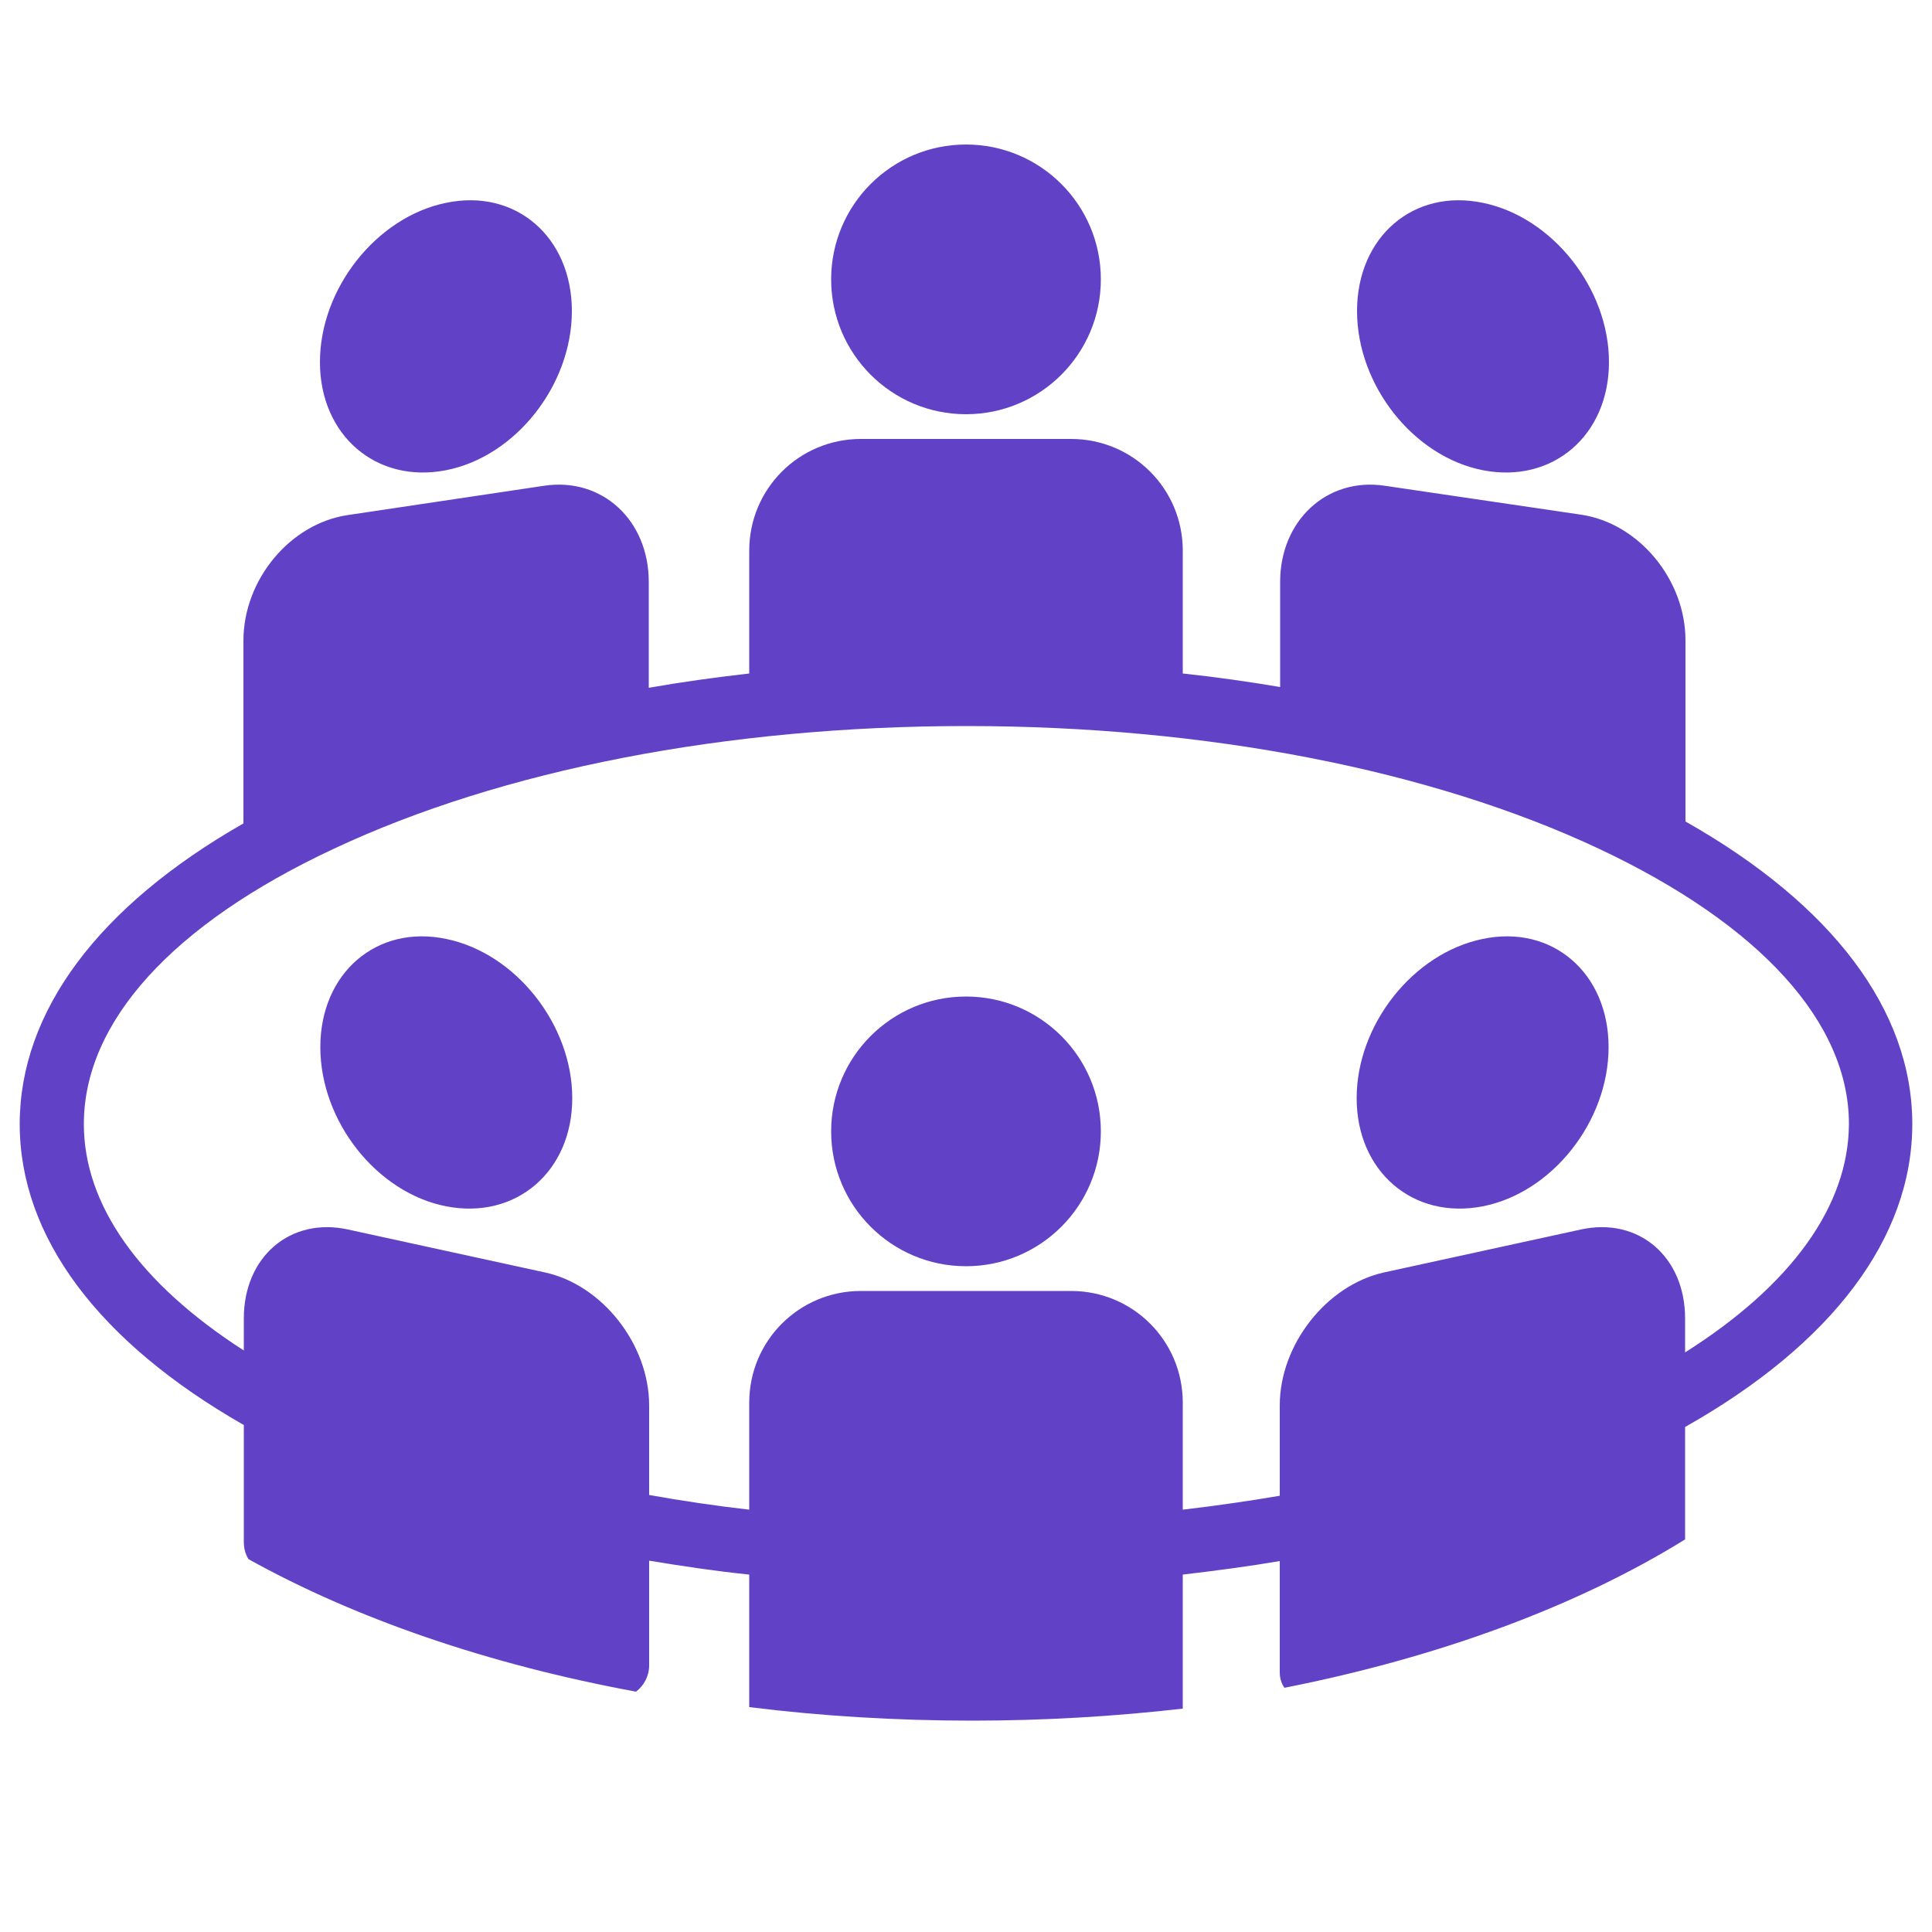 <?xml version="1.0" encoding="utf-8"?>
<!-- Generator: Adobe Illustrator 23.0.4, SVG Export Plug-In . SVG Version: 6.00 Build 0)  -->
<svg version="1.1" id="Layer_1" xmlns="http://www.w3.org/2000/svg" xmlns:xlink="http://www.w3.org/1999/xlink" x="0px" y="0px"
	 viewBox="0 0 500 500" style="enable-background:new 0 0 500 500;" xml:space="preserve">
<style type="text/css">
	.st0{fill:#6142C7;}
</style>
<circle class="st0" cx="250" cy="72.3" r="34.9"/>
<path class="st0" d="M416.4,93.7c0,19-14.6,31.5-32.6,28c-18-3.5-32.6-22-32.6-41.2s14.6-31.8,32.6-28
	C401.8,56.2,416.4,74.7,416.4,93.7z"/>
<path class="st0" d="M82.8,93.7c0,19,14.6,31.5,32.6,28s32.6-22,32.6-41.2s-14.6-31.8-32.6-28C97.4,56.2,82.8,74.7,82.8,93.7z"/>
<path class="st0" d="M351.1,284.2c0,19,14.6,31.5,32.6,28c18-3.5,32.6-22,32.6-41.2s-14.6-31.8-32.6-28
	C365.7,246.7,351.1,265.2,351.1,284.2z"/>
<path class="st0" d="M148.1,284.2c0,19-14.6,31.5-32.6,28c-18-3.5-32.6-22-32.6-41.2s14.6-31.8,32.6-28
	C133.5,246.7,148.1,265.2,148.1,284.2z"/>
<g>
	<circle class="st0" cx="250" cy="292.8" r="34.9"/>
	<path class="st0" d="M494.9,290.9c0-29.4-20.7-56.8-58.7-78.3v-46.9c0-15.7-12.1-30.3-27-32.5l-50.9-7.5c-14.9-2.2-27,9-27,24.9
		v27.2c-8.3-1.4-16.7-2.6-25.2-3.5v-31.8c0-16-12.9-28.9-28.9-28.9h-54.4c-16,0-28.9,12.9-28.9,28.9v31.8c-8.8,1-17.5,2.2-26,3.7
		v-27.4c0-16-12.1-27.1-27-24.9L90,133.3c-14.9,2.2-27,16.7-27,32.5v47.3c-37.5,21.4-57.9,48.7-57.9,77.8c0,29.2,20.4,56.4,58,77.9
		v30.3c0,1.6,0.4,3.1,1.2,4.4c27.5,15.3,61.8,27.2,100.3,34.3c2-1.5,3.4-4,3.4-6.8v-27.1c8.5,1.4,17.1,2.7,25.9,3.6v34.3
		c18.5,2.3,37.9,3.5,57.7,3.5c18.7,0,36.9-1.1,54.4-3.1c0,0,0.1,0,0.1,0v-34.7c8.5-1,16.9-2.1,25.1-3.5v28.8c0,1.5,0.4,2.8,1.2,4
		c40.5-8,76.1-21.3,103.7-38.4v-29.1C474.2,347.8,494.9,320.3,494.9,290.9z M436.1,350v-8.8c0-16-12.1-26.3-27-23l-50.9,11.1
		c-14.9,3.3-27,18.7-27,34.4v23.4c-8.2,1.4-16.6,2.6-25.1,3.6v-27.7c0-16-12.9-28.9-28.9-28.9h-54.4c-16,0-28.9,12.9-28.9,28.9v27.7
		c-8.8-1-17.5-2.3-25.9-3.8v-23.2c0-15.7-12.1-31.2-27-34.4l-50.9-11.1c-14.9-3.3-27,7-27,23v8.3c-26.9-17.3-41.4-37.6-41.4-58.6
		c0-26.4,22.9-51.7,64.6-71.2c43.6-20.5,101.8-31.8,163.8-31.8s120.2,11.3,163.8,31.8c41.6,19.6,64.6,44.9,64.6,71.2
		C478.4,312.1,463.6,332.6,436.1,350z"/>
</g>
</svg>
